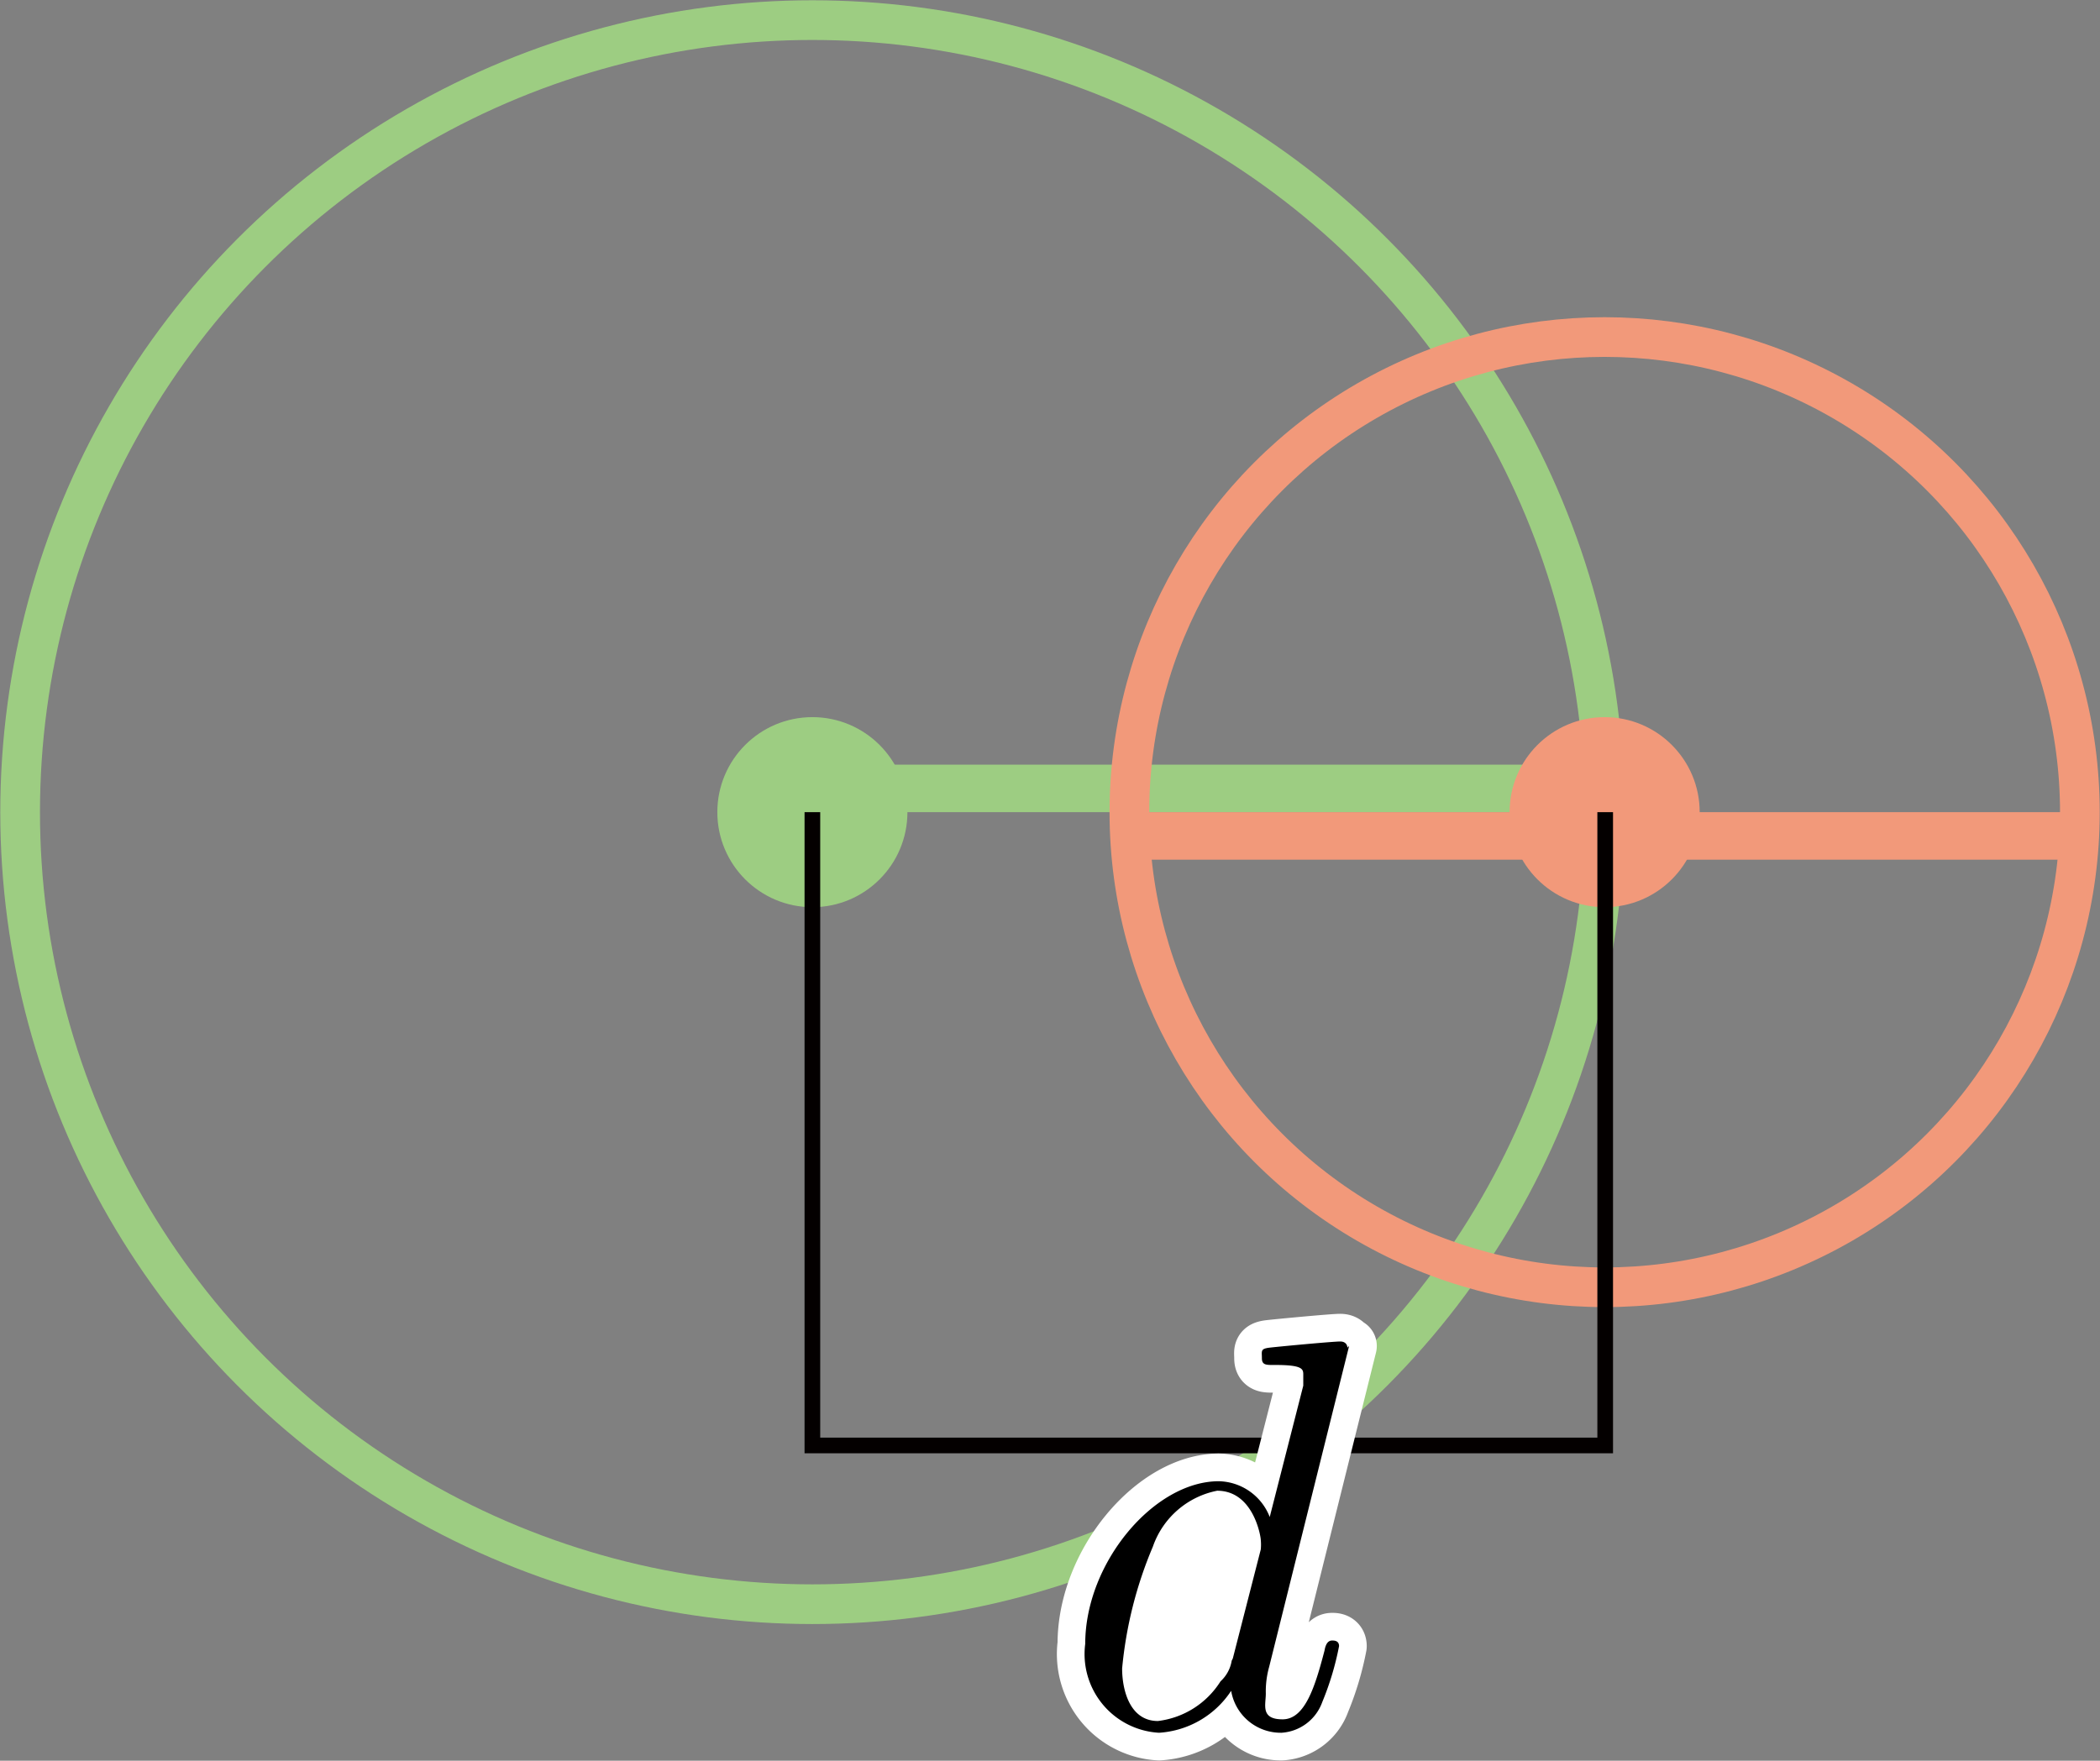 <svg id="第_問" data-name="第３問" xmlns="http://www.w3.org/2000/svg" xmlns:xlink="http://www.w3.org/1999/xlink" viewBox="0 0 37.56 31.5"><rect x="0" y="0" width="37.56" height="31.5" fill="#808080" stroke="none"/><defs><linearGradient id="新規グラデーションスウォッチ_1" x1="121.86" y1="418.03" x2="126.59" y2="418.03" gradientUnits="userSpaceOnUse"><stop offset="0" stop-color="#fff"/><stop offset="1" stop-color="#fff"/></linearGradient><linearGradient id="新規グラデーションスウォッチ_1-2" x1="121.36" y1="418.03" x2="127.08" y2="418.03" xlink:href="#新規グラデーションスウォッチ_1"/></defs><title>2012本1A</title><g id="_1A_3_05" data-name="1A_3_05"><circle cx="14.53" cy="14.53" r="14.17" fill="none" stroke="#9dcd82" stroke-miterlimit="10" stroke-width="0.71"/><rect x="14.53" y="13.68" width="14.18" height="0.85" fill="#9dcd82"/><circle cx="14.53" cy="14.53" r="1.7" fill="#9dcd82"/><circle cx="28.7" cy="14.53" r="8.5" fill="none" stroke="#f2997a" stroke-miterlimit="10" stroke-width="0.71"/><rect x="20.2" y="14.53" width="17.01" height="0.85" fill="#f2997a"/><circle cx="28.7" cy="14.53" r="1.7" fill="#f2997a"/><polyline points="28.71 14.53 28.71 25.86 14.53 25.86 14.53 14.53" fill="none" stroke="#040000" stroke-miterlimit="10" stroke-width="0.28"/><path d="M126.59,414.64s0-.11-.13-.11-1.09.09-1.26.11-.14.06-.14.19.09.12.24.12c.48,0,.5.07.5.17l0,.2-.6,2.35a1,1,0,0,0-.91-.64c-1.16,0-2.39,1.46-2.39,2.91a1.41,1.41,0,0,0,1.32,1.59,1.67,1.67,0,0,0,1.29-.75.9.9,0,0,0,.9.75.83.83,0,0,0,.73-.55,5.16,5.16,0,0,0,.3-1c0-.1-.09-.1-.12-.1s-.11,0-.14.18c-.17.65-.35,1.23-.75,1.23s-.3-.26-.3-.46a1.63,1.63,0,0,1,.06-.48l1.43-5.74Z" transform="translate(-102.49 -390.53)" stroke-linecap="round" stroke-linejoin="round" stroke-width="0.99" fill="url(#新規グラデーションスウォッチ_1)" stroke="url(#新規グラデーションスウォッチ_1-2)"/><path d="M126.59,414.64s0-.11-.13-.11-1.09.09-1.26.11-.14.06-.14.19.09.12.24.12c.48,0,.5.07.5.17l0,.2-.6,2.35a1,1,0,0,0-.91-.64c-1.16,0-2.39,1.46-2.39,2.91a1.41,1.41,0,0,0,1.32,1.59,1.67,1.67,0,0,0,1.29-.75.9.9,0,0,0,.9.75.83.83,0,0,0,.73-.55,5.16,5.16,0,0,0,.3-1c0-.1-.09-.1-.12-.1s-.11,0-.14.18c-.17.65-.35,1.23-.75,1.23s-.3-.26-.3-.46a1.63,1.63,0,0,1,.06-.48l1.43-5.74Zm-2.07,5.6a.64.64,0,0,1-.2.37,1.54,1.54,0,0,1-1.12.71c-.5,0-.64-.55-.64-.94a7.32,7.32,0,0,1,.55-2.18,1.53,1.53,0,0,1,1.15-1c.65,0,.78.82.78.88a.9.9,0,0,1,0,.17l-.5,1.95" transform="translate(-102.49 -390.53)"/></g></svg>